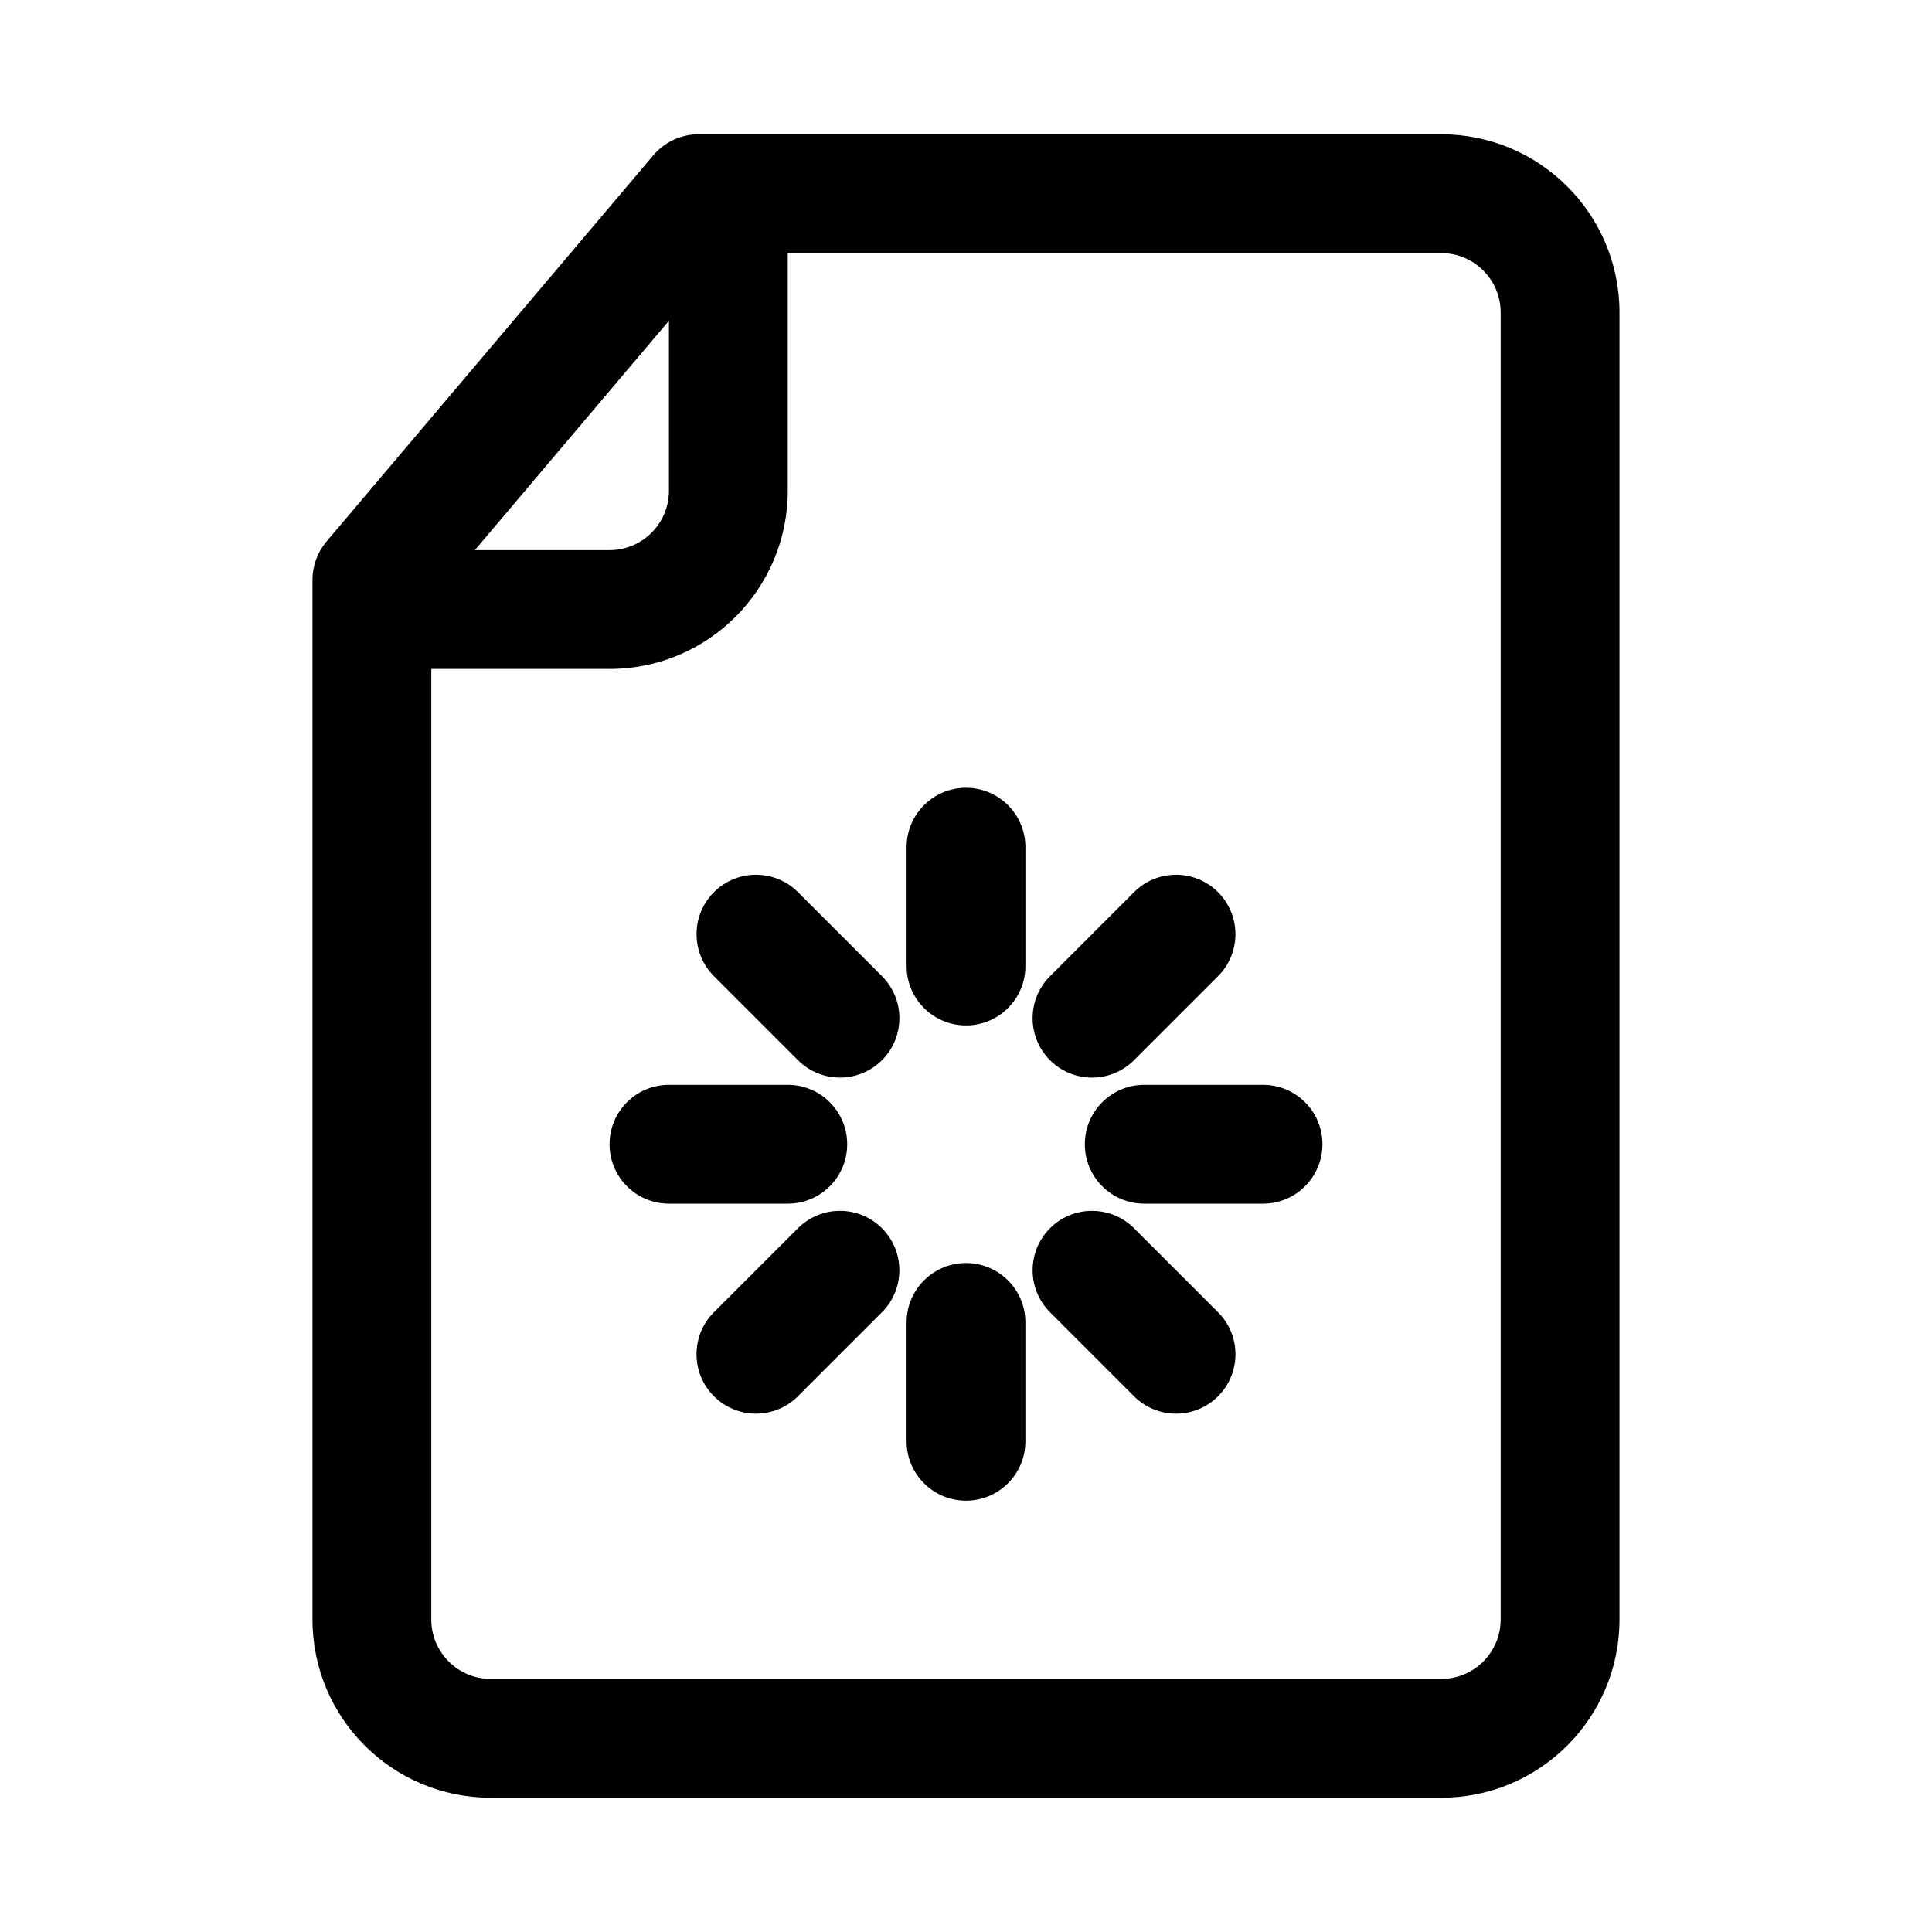 <?xml version="1.0" encoding="UTF-8"?>
<!-- Uploaded to: ICON Repo, www.svgrepo.com, Generator: ICON Repo Mixer Tools -->
<svg fill="#000000" width="800px" height="800px" version="1.1" viewBox="144 144 512 512" xmlns="http://www.w3.org/2000/svg">
 <g>
  <path d="m400 352.77c8.695 0 15.742 7.051 15.742 15.746v31.488c0 8.695-7.047 15.742-15.742 15.742s-15.746-7.047-15.746-15.742v-31.488c0-8.695 7.051-15.746 15.746-15.746z"/>
  <path d="m415.74 494.46c0-8.695-7.047-15.742-15.742-15.742s-15.746 7.047-15.746 15.742v31.488c0 8.695 7.051 15.746 15.746 15.746s15.742-7.051 15.742-15.746z"/>
  <path d="m478.72 462.98c8.695 0 15.742-7.051 15.742-15.746 0-8.695-7.047-15.742-15.742-15.742h-31.488c-8.695 0-15.742 7.047-15.742 15.742 0 8.695 7.047 15.746 15.742 15.746z"/>
  <path d="m352.77 462.98c8.695 0 15.746-7.051 15.746-15.746 0-8.695-7.051-15.742-15.746-15.742h-31.488c-8.695 0-15.742 7.047-15.742 15.742 0 8.695 7.047 15.746 15.742 15.746z"/>
  <path d="m466.79 402.7c6.152-6.148 6.152-16.117 0-22.266-6.148-6.148-16.117-6.148-22.266 0l-22.262 22.266c-6.148 6.148-6.148 16.117 0 22.266 6.144 6.148 16.117 6.148 22.262 0z"/>
  <path d="m377.73 491.76c6.148-6.148 6.148-16.117 0-22.266-6.152-6.148-16.117-6.148-22.266 0l-22.266 22.266c-6.148 6.148-6.148 16.117 0 22.266 6.148 6.148 16.117 6.148 22.266 0z"/>
  <path d="m444.53 514.03c6.148 6.148 16.117 6.148 22.266 0 6.152-6.148 6.152-16.117 0-22.266l-22.266-22.266c-6.144-6.148-16.117-6.148-22.262 0-6.148 6.148-6.148 16.117 0 22.266z"/>
  <path d="m355.47 424.96c6.148 6.148 16.113 6.148 22.266 0 6.148-6.148 6.148-16.117 0-22.266l-22.266-22.266c-6.148-6.148-16.117-6.148-22.266 0-6.148 6.148-6.148 16.117 0 22.266z"/>
  <path d="m317.13 185.16c2.988-3.535 7.387-5.574 12.016-5.574h196.8c26.09 0 47.234 21.145 47.234 47.23v346.37c0 26.086-21.145 47.23-47.234 47.23h-251.9c-26.086 0-47.234-21.145-47.234-47.23v-275.52c0-3.727 1.32-7.328 3.727-10.172zm-47.289 104.63 51.434-60.785v45.043c0 8.695-7.047 15.742-15.742 15.742zm35.691 31.488h-47.234v251.91c0 8.695 7.051 15.742 15.746 15.742h251.9c8.695 0 15.746-7.047 15.746-15.742v-346.37c0-8.695-7.051-15.742-15.746-15.742h-173.18v62.977c0 26.086-21.145 47.23-47.23 47.23z" fill-rule="evenodd"/>
 </g>
</svg>